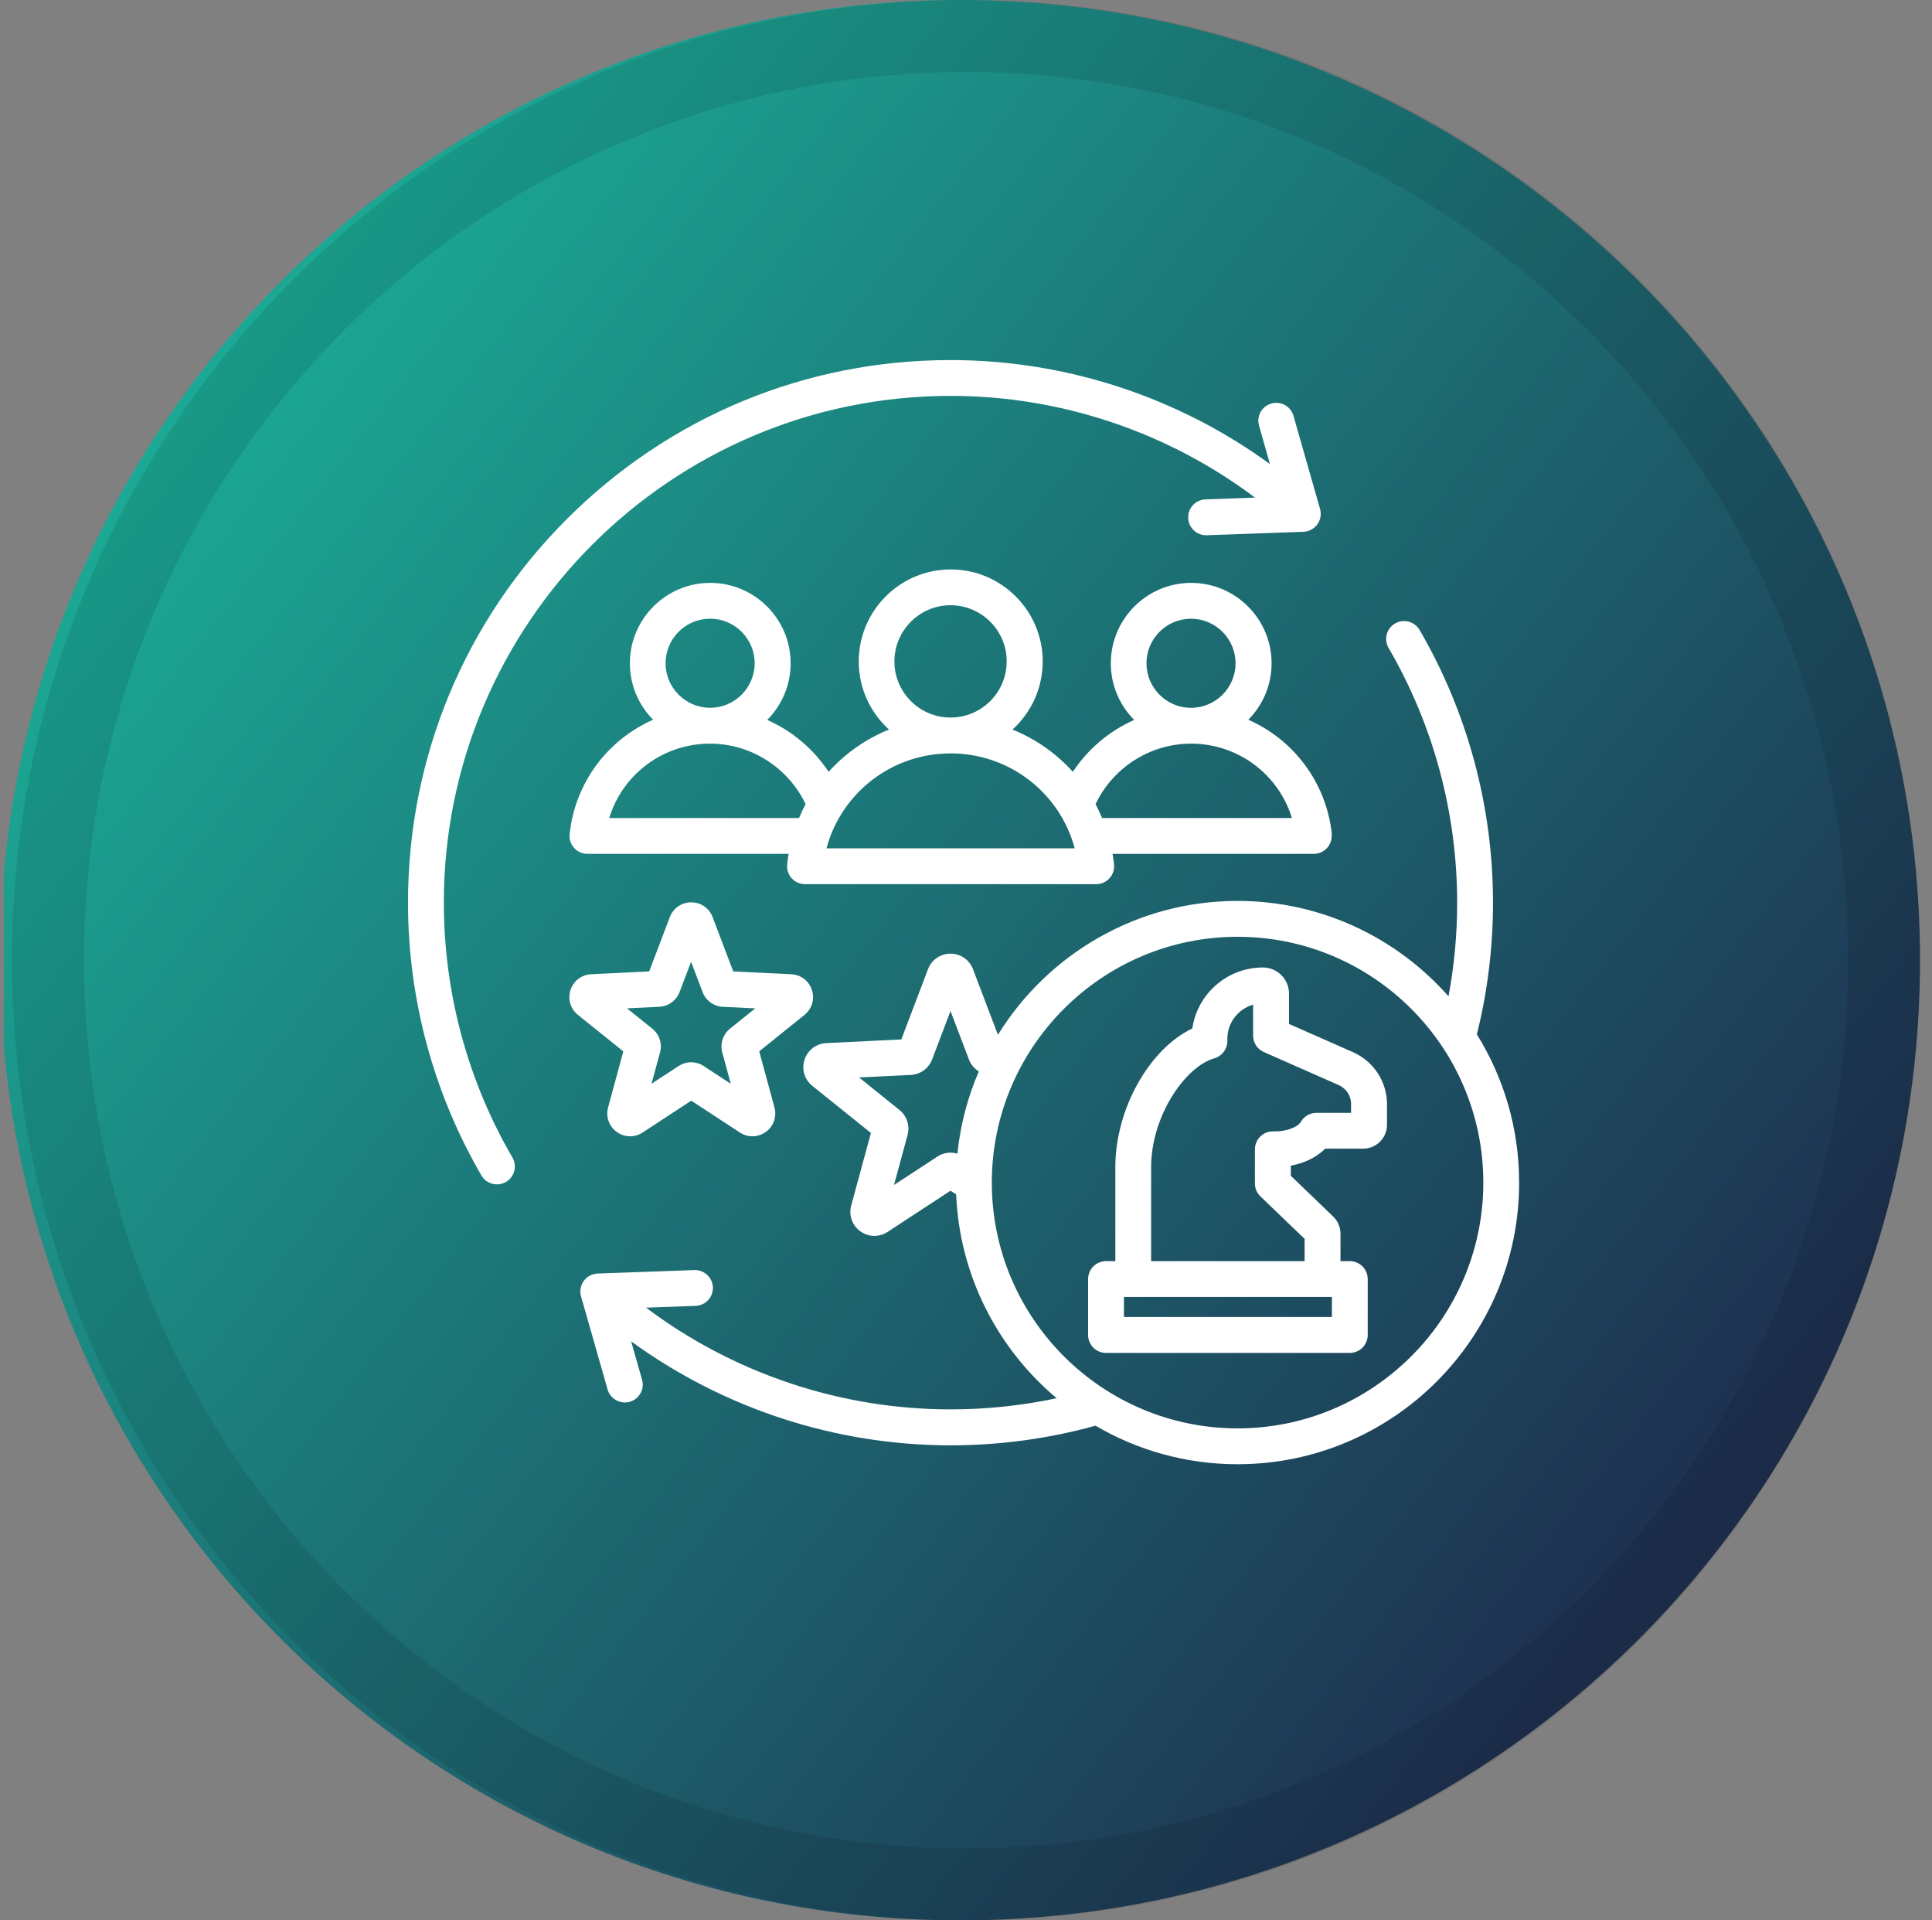 <svg width="161" height="160" viewBox="0 0 161 160" fill="none" xmlns="http://www.w3.org/2000/svg">
<rect x="0" y="0" width="161" height="160" fill="#808080" stroke="none"/>
<g clip-path="url(#clip0_1556_4629)">
<path d="M160 80C160 124.183 124.183 160 80 160C35.817 160 0 124.183 0 80C0 35.817 35.817 0 80 0C124.183 0 160 35.817 160 80Z" fill="url(#paint0_linear_1556_4629)"/>
<g clip-path="url(#clip1_1556_4629)">
<path d="M42.7 96.435C43.114 97.148 42.875 98.063 42.162 98.477C41.927 98.615 41.665 98.679 41.411 98.679C40.896 98.679 40.396 98.414 40.12 97.936C36.117 91.066 34 83.206 34 75.212C34 63.137 38.701 51.783 47.24 43.244C55.783 34.705 67.133 30 79.212 30C88.789 30 98.131 33.058 105.83 38.666L104.919 35.466C104.691 34.675 105.151 33.846 105.946 33.622C106.738 33.394 107.566 33.853 107.79 34.648L110.005 42.404C110.132 42.844 110.046 43.318 109.777 43.692C109.508 44.061 109.082 44.289 108.623 44.308L100.562 44.595C100.562 44.595 100.525 44.595 100.506 44.595C99.707 44.595 99.042 43.961 99.016 43.154C98.986 42.329 99.632 41.638 100.454 41.608L104.583 41.459C97.299 35.981 88.375 32.983 79.216 32.983C55.928 32.987 36.987 51.928 36.987 75.212C36.987 82.68 38.962 90.02 42.7 96.435ZM110.968 69.488C111.013 69.91 110.878 70.332 110.594 70.646C110.311 70.959 109.907 71.142 109.482 71.142H92.71C92.758 71.43 92.803 71.717 92.837 72.012C92.882 72.434 92.743 72.856 92.463 73.17C92.18 73.487 91.776 73.666 91.354 73.666H67.081C66.659 73.666 66.252 73.487 65.972 73.17C65.689 72.856 65.554 72.434 65.599 72.012C65.629 71.717 65.674 71.43 65.722 71.142H48.95C48.528 71.142 48.125 70.963 47.841 70.646C47.557 70.332 47.423 69.91 47.468 69.488C47.931 65.168 50.671 61.617 54.427 59.967C53.229 58.758 52.49 57.096 52.49 55.263C52.49 51.57 55.495 48.564 59.188 48.564C62.881 48.564 65.886 51.57 65.886 55.263C65.886 57.103 65.14 58.772 63.937 59.982C66.006 60.897 67.791 62.398 69.049 64.306C70.43 62.775 72.148 61.565 74.082 60.785C72.536 59.381 71.562 57.357 71.562 55.11C71.562 50.883 75.001 47.444 79.227 47.444C83.454 47.444 86.892 50.883 86.892 55.11C86.892 57.357 85.922 59.381 84.372 60.785C86.306 61.565 88.028 62.779 89.405 64.306C90.664 62.398 92.448 60.901 94.517 59.982C93.311 58.772 92.568 57.103 92.568 55.263C92.568 51.57 95.573 48.564 99.266 48.564C102.959 48.564 105.965 51.57 105.965 55.263C105.965 57.096 105.225 58.758 104.027 59.967C107.779 61.617 110.524 65.172 110.987 69.488M95.54 55.263C95.54 57.309 97.205 58.974 99.251 58.974C101.297 58.974 102.963 57.309 102.963 55.263C102.963 53.217 101.297 51.551 99.251 51.551C97.205 51.551 95.54 53.217 95.54 55.263ZM79.212 59.784C81.792 59.784 83.891 57.686 83.891 55.106C83.891 52.526 81.792 50.427 79.212 50.427C76.632 50.427 74.534 52.526 74.534 55.106C74.534 57.686 76.632 59.784 79.212 59.784ZM59.177 58.97C61.223 58.97 62.888 57.305 62.888 55.259C62.888 53.213 61.223 51.548 59.177 51.548C57.131 51.548 55.465 53.213 55.465 55.259C55.465 57.305 57.131 58.97 59.177 58.97ZM66.585 68.155C66.749 67.76 66.936 67.375 67.133 67.002C65.692 63.959 62.578 61.957 59.177 61.957C55.241 61.957 51.877 64.526 50.768 68.155H66.585ZM89.558 70.679C88.323 66.072 84.133 62.771 79.216 62.771C74.299 62.771 70.109 66.072 68.873 70.679H89.562H89.558ZM107.66 68.155C106.547 64.526 103.183 61.957 99.251 61.957C95.85 61.957 92.732 63.959 91.295 67.002C91.496 67.375 91.679 67.76 91.844 68.155H107.66ZM51.937 87.593L48.162 84.558C47.539 84.058 47.296 83.243 47.542 82.486C47.789 81.728 48.465 81.212 49.26 81.171L54.099 80.936L55.82 76.407C56.104 75.66 56.802 75.179 57.601 75.179C58.4 75.179 59.098 75.66 59.382 76.407L61.103 80.936L65.942 81.171C66.738 81.209 67.413 81.724 67.66 82.486C67.906 83.243 67.664 84.058 67.044 84.558L63.269 87.593L64.538 92.268C64.748 93.037 64.468 93.84 63.822 94.307C63.486 94.549 63.093 94.673 62.702 94.673C62.339 94.673 61.977 94.568 61.66 94.359L57.605 91.704L53.554 94.359C52.885 94.796 52.038 94.777 51.392 94.307C50.746 93.836 50.466 93.037 50.675 92.268L51.944 87.593H51.937ZM52.254 84.016L54.36 85.708C54.95 86.182 55.204 86.962 55.002 87.69L54.293 90.297L56.552 88.818C57.187 88.404 58.004 88.404 58.639 88.818L60.898 90.297L60.189 87.69C59.991 86.959 60.245 86.182 60.831 85.708L62.937 84.016L60.237 83.886C59.479 83.848 58.818 83.367 58.55 82.657L57.59 80.133L56.63 82.657C56.361 83.363 55.701 83.845 54.943 83.882L52.243 84.013L52.254 84.016ZM126.597 98.529C126.597 111.471 116.068 121.996 103.131 121.996C98.814 121.996 94.771 120.824 91.291 118.785C87.371 119.872 83.308 120.421 79.212 120.421C69.635 120.421 60.293 117.363 52.594 111.755L53.505 114.951C53.733 115.742 53.274 116.571 52.478 116.795C52.34 116.832 52.202 116.851 52.068 116.851C51.418 116.851 50.821 116.422 50.634 115.768L48.42 108.013C48.293 107.573 48.379 107.099 48.648 106.725C48.916 106.356 49.342 106.128 49.801 106.109L57.862 105.818C58.684 105.795 59.378 106.434 59.408 107.255C59.438 108.081 58.792 108.771 57.971 108.801L53.837 108.95C61.122 114.428 70.049 117.426 79.208 117.426C82.192 117.426 85.156 117.112 88.054 116.496C83.162 112.386 79.966 106.322 79.679 99.515L79.208 99.209L73.966 102.64C73.63 102.861 73.249 102.969 72.868 102.973C72.458 102.973 72.043 102.842 71.692 102.588C71.013 102.095 70.714 101.251 70.934 100.441L72.577 94.396L67.694 90.472C67.04 89.946 66.782 89.091 67.044 88.291C67.305 87.493 68.015 86.951 68.855 86.91L75.109 86.604L77.334 80.749C77.633 79.965 78.368 79.457 79.208 79.457C80.049 79.457 80.784 79.965 81.083 80.749L83.159 86.216C87.299 79.528 94.7 75.063 103.127 75.063C110.12 75.063 116.408 78.139 120.709 83.008C121.187 80.447 121.43 77.833 121.43 75.212C121.43 67.745 119.455 60.408 115.717 53.989C115.303 53.276 115.542 52.361 116.255 51.947C116.968 51.533 117.883 51.775 118.297 52.485C122.3 59.355 124.417 67.214 124.417 75.208C124.417 78.916 123.965 82.605 123.073 86.182C125.302 89.77 126.594 94.001 126.594 98.529M79.783 96.121C80.03 93.709 80.646 91.406 81.568 89.266C81.198 89.038 80.904 88.695 80.743 88.269L79.208 84.233L77.678 88.269C77.394 89.016 76.696 89.52 75.9 89.561L71.588 89.77L74.952 92.477C75.572 92.977 75.841 93.795 75.632 94.564L74.5 98.731L78.115 96.364C78.615 96.035 79.227 95.953 79.783 96.121ZM123.61 98.529C123.61 87.235 114.422 78.05 103.131 78.05C91.84 78.05 82.651 87.239 82.651 98.529C82.651 109.82 91.84 119.009 103.131 119.009C114.422 119.009 123.61 109.82 123.61 98.529ZM115.583 92.04V93.72C115.583 94.814 114.694 95.703 113.6 95.703H110.43C109.661 96.487 108.601 96.928 107.57 97.122V97.962L111.099 101.36C111.491 101.737 111.707 102.245 111.707 102.79V105.075H112.484C113.309 105.075 113.977 105.743 113.977 106.568V111.228C113.977 112.053 113.309 112.722 112.484 112.722H92.168C91.343 112.722 90.675 112.053 90.675 111.228V106.568C90.675 105.743 91.343 105.075 92.168 105.075H92.945V97.245C92.945 92.376 95.79 87.388 99.36 85.689C99.778 82.818 102.257 80.608 105.24 80.608C106.443 80.608 107.417 81.586 107.417 82.784V85.312L112.782 87.679L112.809 87.69C114.522 88.486 115.587 90.151 115.587 92.04M93.662 109.731H110.99V108.058H93.662V109.731ZM112.596 92.04C112.596 91.312 112.219 90.715 111.558 90.405L105.319 87.653C104.777 87.414 104.426 86.88 104.426 86.287V83.707C103.19 84.061 102.279 85.2 102.279 86.552V86.738C102.279 87.407 101.835 87.993 101.197 88.176C98.762 88.87 95.928 92.985 95.928 97.245V105.075H108.716V103.219L105.035 99.68C104.74 99.4 104.576 99.011 104.576 98.604V95.759C104.576 95.356 104.74 94.968 105.027 94.688C105.319 94.407 105.711 94.251 106.114 94.266C107.118 94.299 108.13 93.941 108.414 93.455C108.683 93 109.172 92.72 109.698 92.72H112.588V92.044L112.596 92.04Z" fill="white"/>
</g>
<path d="M157 80C157 122.544 122.732 157 80.5 157C38.268 157 4 122.544 4 80C4 37.456 38.268 3 80.5 3C122.732 3 157 37.456 157 80Z" stroke="black" stroke-opacity="0.1" stroke-width="6"/>
</g>
<defs>
<linearGradient id="paint0_linear_1556_4629" x1="10" y1="36" x2="135" y2="134" gradientUnits="userSpaceOnUse">
<stop stop-color="#1BAB96"/>
<stop offset="1" stop-color="#1E3050"/>
</linearGradient>
<clipPath id="clip0_1556_4629">
<rect width="160" height="160" fill="white" transform="translate(0.333)"/>
</clipPath>
<clipPath id="clip1_1556_4629">
<rect width="92.597" height="92" fill="white" transform="translate(34 30)"/>
</clipPath>
</defs>
</svg>
